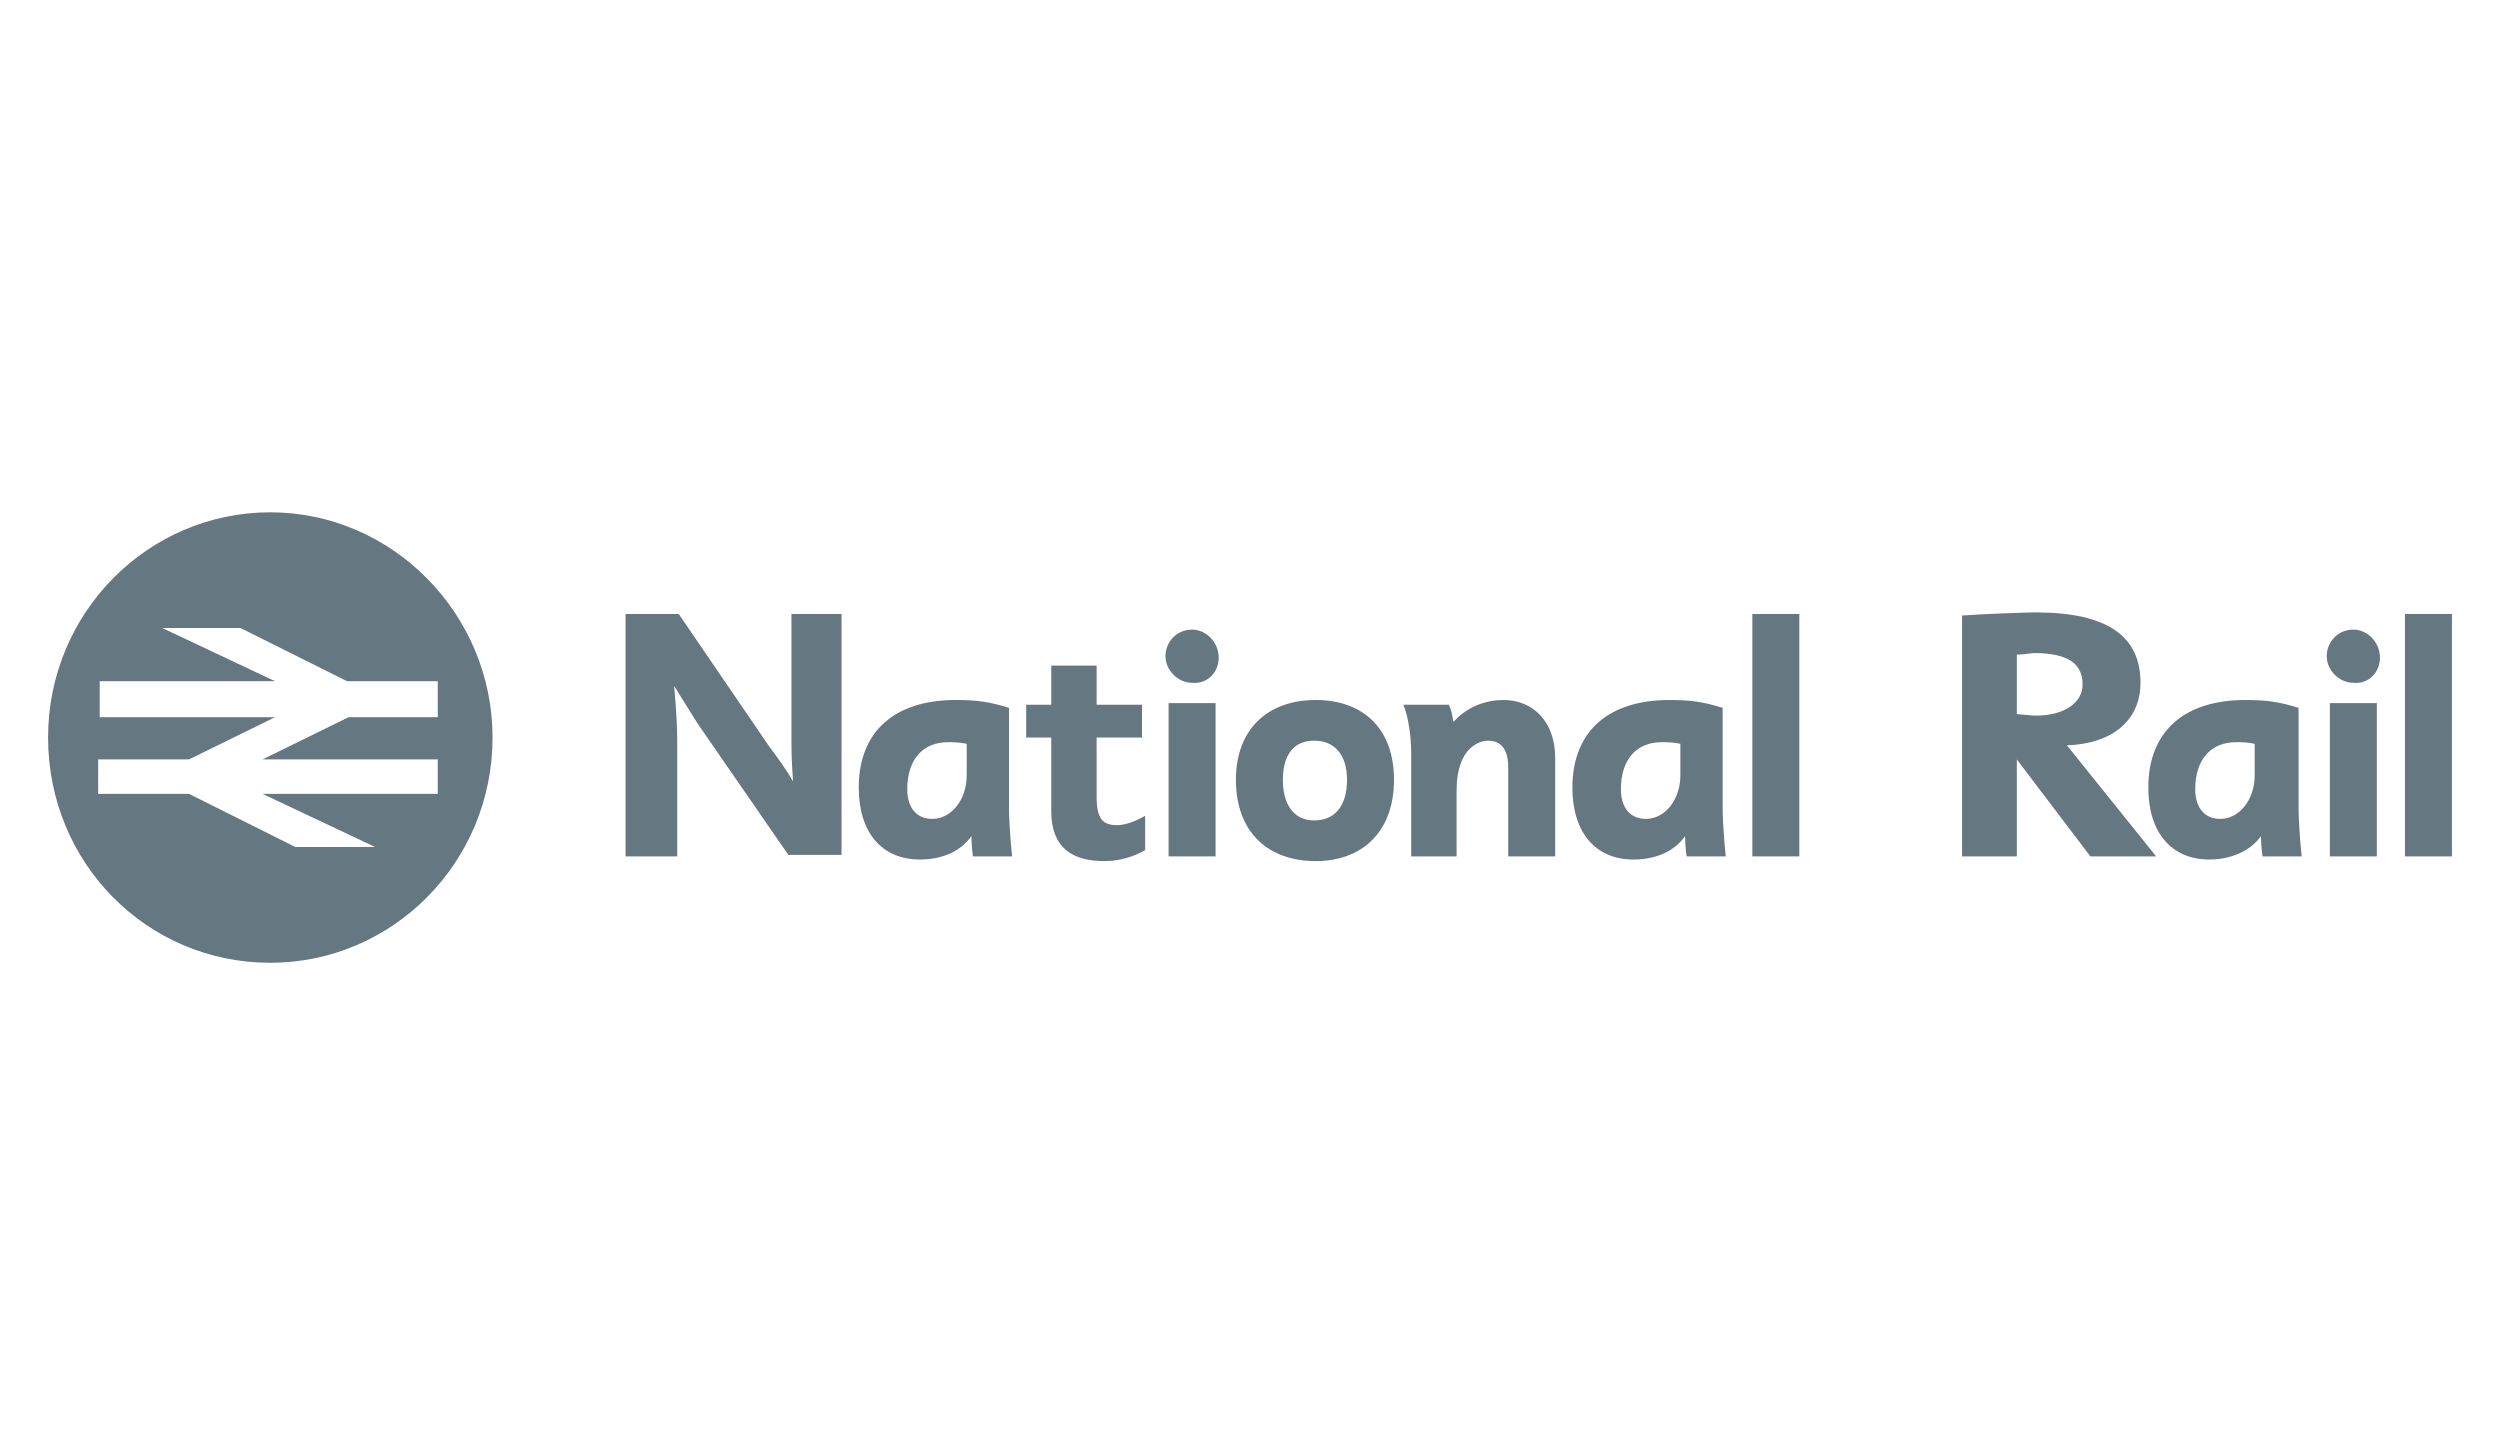 <svg width="52" height="30" viewBox="0 0 52 30" fill="none" xmlns="http://www.w3.org/2000/svg">
<path d="M5.622 10.656C3.083 10.656 1 12.738 1 15.341C1 17.944 3.051 20.026 5.622 20.026C8.161 20.026 10.245 17.944 10.245 15.341C10.245 12.771 8.161 10.656 5.622 10.656ZM9.105 14.918H7.25L5.46 15.796H9.105V16.512H5.46L7.803 17.618H6.143L3.93 16.512H2.042V15.796H3.93L5.72 14.918H2.074V14.169H5.72L3.376 13.063H5.004L7.217 14.169H9.105V14.918Z" fill="#657780"/>
<path d="M16.462 15.243C16.462 15.634 16.462 15.764 16.495 16.252C16.365 16.024 16.202 15.796 16.006 15.536L14.118 12.771H13.012V17.813H14.086V15.373C14.086 14.918 14.021 14.267 14.021 14.267C14.021 14.267 14.346 14.788 14.509 15.048L16.397 17.781H17.504V12.771H16.462V15.243Z" fill="#657780"/>
<path d="M20.987 14.723C20.564 14.592 20.303 14.56 19.88 14.56C18.611 14.56 17.862 15.211 17.862 16.382C17.862 17.325 18.35 17.878 19.131 17.878C19.587 17.878 19.978 17.716 20.206 17.39C20.206 17.618 20.238 17.813 20.238 17.813H21.052C21.052 17.813 20.987 17.228 20.987 16.772V14.723ZM20.108 16.122C20.108 16.642 19.783 17.033 19.392 17.033C19.066 17.033 18.871 16.805 18.871 16.414C18.871 15.796 19.197 15.438 19.717 15.438C19.815 15.438 19.945 15.438 20.108 15.471V16.122Z" fill="#657780"/>
<path d="M22.81 16.577V15.341H23.754V14.658H22.81V13.844H21.866V14.658H21.345V15.341H21.866V16.87C21.866 17.651 22.322 17.911 22.973 17.911C23.298 17.911 23.591 17.813 23.819 17.683V16.968C23.591 17.098 23.396 17.163 23.233 17.163C22.94 17.163 22.81 17.033 22.81 16.577Z" fill="#657780"/>
<path d="M24.796 13.096C24.47 13.096 24.242 13.356 24.242 13.649C24.242 13.942 24.503 14.202 24.796 14.202C25.121 14.235 25.349 13.974 25.349 13.681C25.349 13.356 25.088 13.096 24.796 13.096Z" fill="#657780"/>
<path d="M25.284 14.625H24.307V17.813H25.284V14.625Z" fill="#657780"/>
<path d="M27.367 14.56C26.358 14.56 25.707 15.178 25.707 16.219C25.707 17.325 26.391 17.911 27.367 17.911C28.311 17.911 28.995 17.325 28.995 16.219C28.995 15.146 28.344 14.56 27.367 14.56ZM27.335 17.065C26.912 17.065 26.684 16.74 26.684 16.219C26.684 15.699 26.912 15.406 27.335 15.406C27.758 15.406 28.018 15.699 28.018 16.219C28.018 16.772 27.758 17.065 27.335 17.065Z" fill="#657780"/>
<path d="M31.273 14.56C30.915 14.56 30.525 14.69 30.232 15.015C30.199 14.853 30.199 14.788 30.134 14.658H29.19C29.288 14.885 29.353 15.308 29.353 15.666V17.813H30.297V16.447C30.297 15.503 30.818 15.406 30.948 15.406C31.078 15.406 31.371 15.438 31.371 15.959V17.813H32.348V15.764C32.348 15.015 31.892 14.56 31.273 14.56Z" fill="#657780"/>
<path d="M35.831 14.723C35.408 14.592 35.147 14.56 34.724 14.56C33.454 14.56 32.706 15.211 32.706 16.382C32.706 17.325 33.194 17.878 33.975 17.878C34.431 17.878 34.822 17.716 35.05 17.39C35.05 17.618 35.082 17.813 35.082 17.813H35.896C35.896 17.813 35.831 17.228 35.831 16.772V14.723ZM34.952 16.122C34.952 16.642 34.626 17.033 34.236 17.033C33.91 17.033 33.715 16.805 33.715 16.414C33.715 15.796 34.04 15.438 34.561 15.438C34.691 15.438 34.789 15.438 34.952 15.471V16.122Z" fill="#657780"/>
<path d="M37.426 12.771H36.449V17.813H37.426V12.771Z" fill="#657780"/>
<path d="M44.522 14.202C44.522 13.258 43.871 12.738 42.341 12.738C42.146 12.738 41.234 12.771 40.811 12.803V17.813H41.95V15.796L43.48 17.813H44.848L42.992 15.503C43.936 15.471 44.522 14.983 44.522 14.202ZM41.95 14.853V13.616C42.113 13.616 42.243 13.584 42.309 13.584C43.025 13.584 43.318 13.812 43.318 14.235C43.318 14.625 42.927 14.885 42.341 14.885C42.276 14.885 41.95 14.853 41.95 14.853Z" fill="#657780"/>
<path d="M47.81 14.723C47.387 14.592 47.126 14.56 46.703 14.56C45.434 14.56 44.685 15.211 44.685 16.382C44.685 17.325 45.173 17.878 45.954 17.878C46.378 17.878 46.801 17.716 47.029 17.39C47.029 17.618 47.061 17.813 47.061 17.813H47.875C47.875 17.813 47.81 17.228 47.81 16.772V14.723ZM46.898 16.122C46.898 16.642 46.573 17.033 46.182 17.033C45.857 17.033 45.661 16.805 45.661 16.414C45.661 15.796 45.987 15.438 46.508 15.438C46.638 15.438 46.736 15.438 46.898 15.471V16.122Z" fill="#657780"/>
<path d="M49.438 14.625H48.461V17.813H49.438V14.625Z" fill="#657780"/>
<path d="M48.949 13.096C48.624 13.096 48.396 13.356 48.396 13.649C48.396 13.942 48.656 14.202 48.949 14.202C49.275 14.235 49.503 13.974 49.503 13.681C49.503 13.356 49.242 13.096 48.949 13.096Z" fill="#657780"/>
<path d="M51 12.771H50.023V17.813H51V12.771Z" fill="#657780"/>
</svg>
